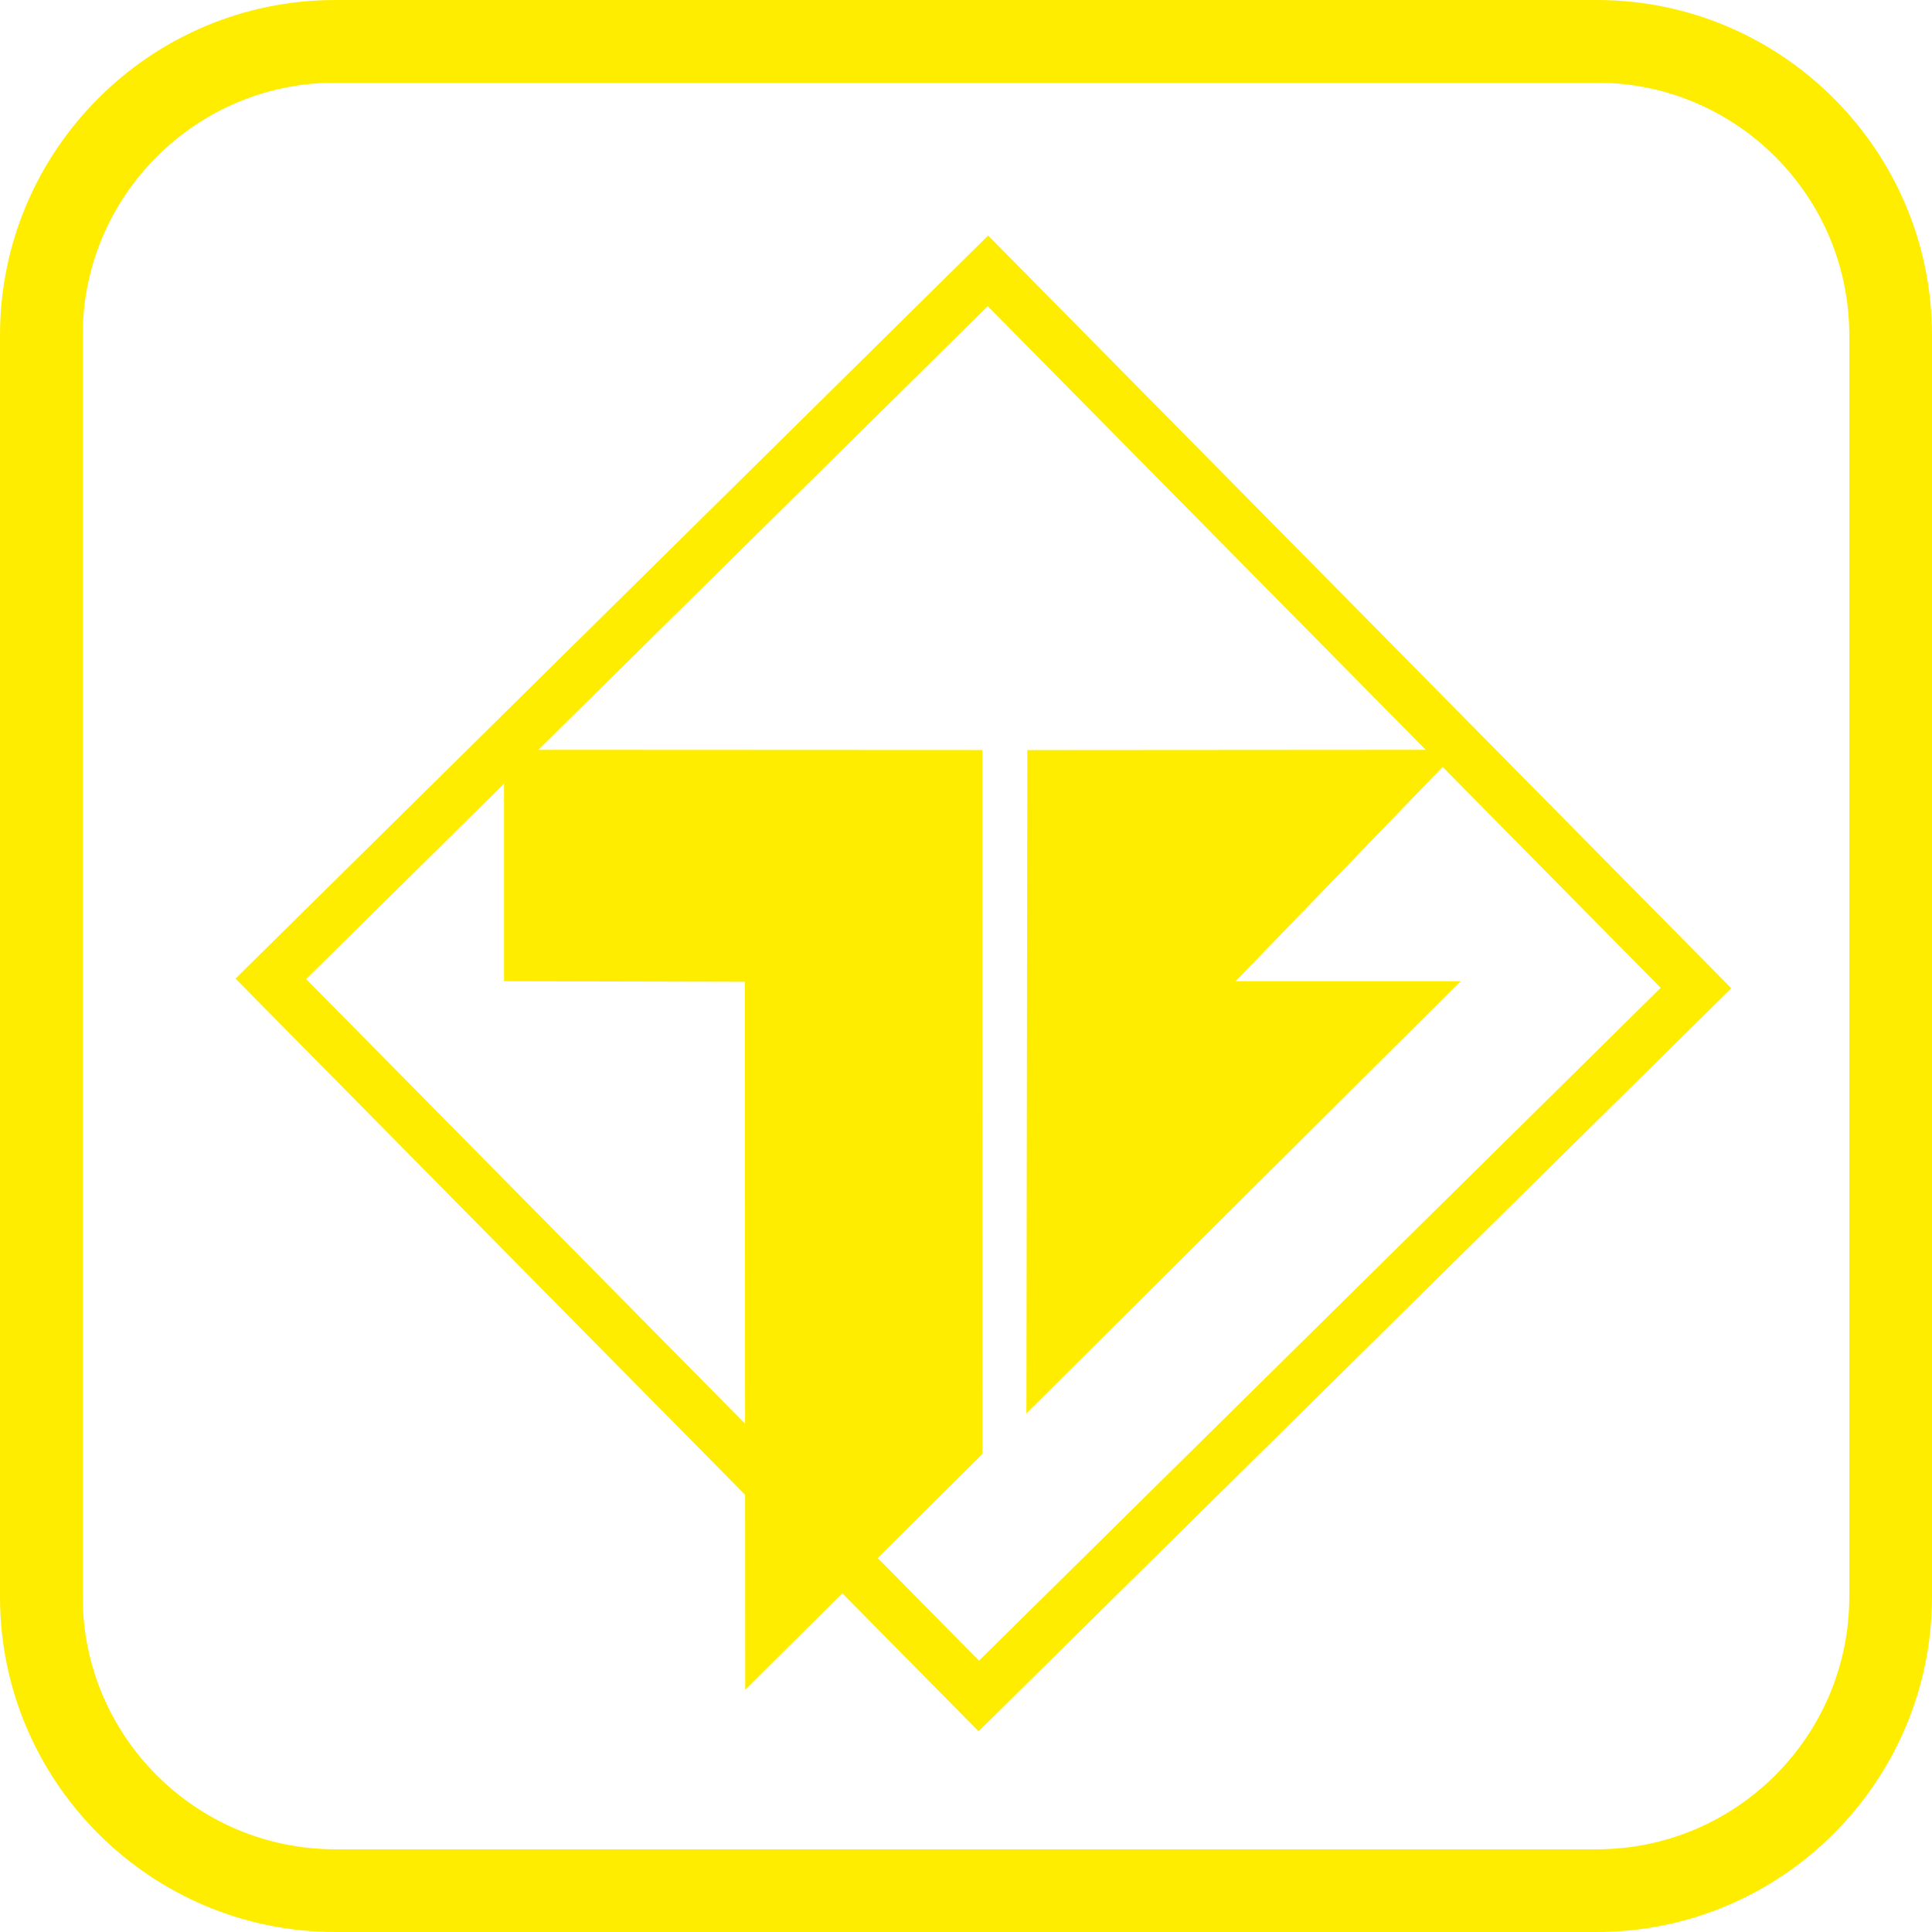 <?xml version="1.0" encoding="UTF-8"?><svg id="Ebene_2" xmlns="http://www.w3.org/2000/svg" viewBox="0 0 512 512"><defs><style>.cls-1{fill:#ffed00;}</style></defs><g id="Ebene_1-2"><g><path class="cls-1" d="M423.17,512H88.83c-48.98,0-88.83-39.86-88.83-88.83V88.83C0,39.86,39.86,0,88.83,0H423.17c48.98,0,88.83,39.86,88.83,88.83V423.17c0,48.98-39.86,88.83-88.83,88.83ZM88.83,21.92c-36.9,0-66.91,30.01-66.91,66.91V423.17c0,36.9,30.01,66.91,66.91,66.91H423.17c36.9,0,66.91-30.01,66.91-66.91V88.83c0-36.9-30.01-66.91-66.91-66.91H88.83Z"/><g><path class="cls-1" d="M259.33,458.81L62.41,259.34,261.87,62.42l196.94,199.48-199.48,196.91ZM81.13,259.46l178.32,180.63,180.65-178.31L261.76,81.14,81.13,259.46Z"/><polygon class="cls-1" points="133.57 198.7 260.31 198.76 260.37 385.29 197.49 447.82 197.39 260.18 133.57 260.03 133.57 198.7"/><polygon class="cls-1" points="272.25 198.78 386.71 198.7 327.46 260.03 387.08 260.03 272.01 374.57 272.25 198.78"/></g></g></g></svg>